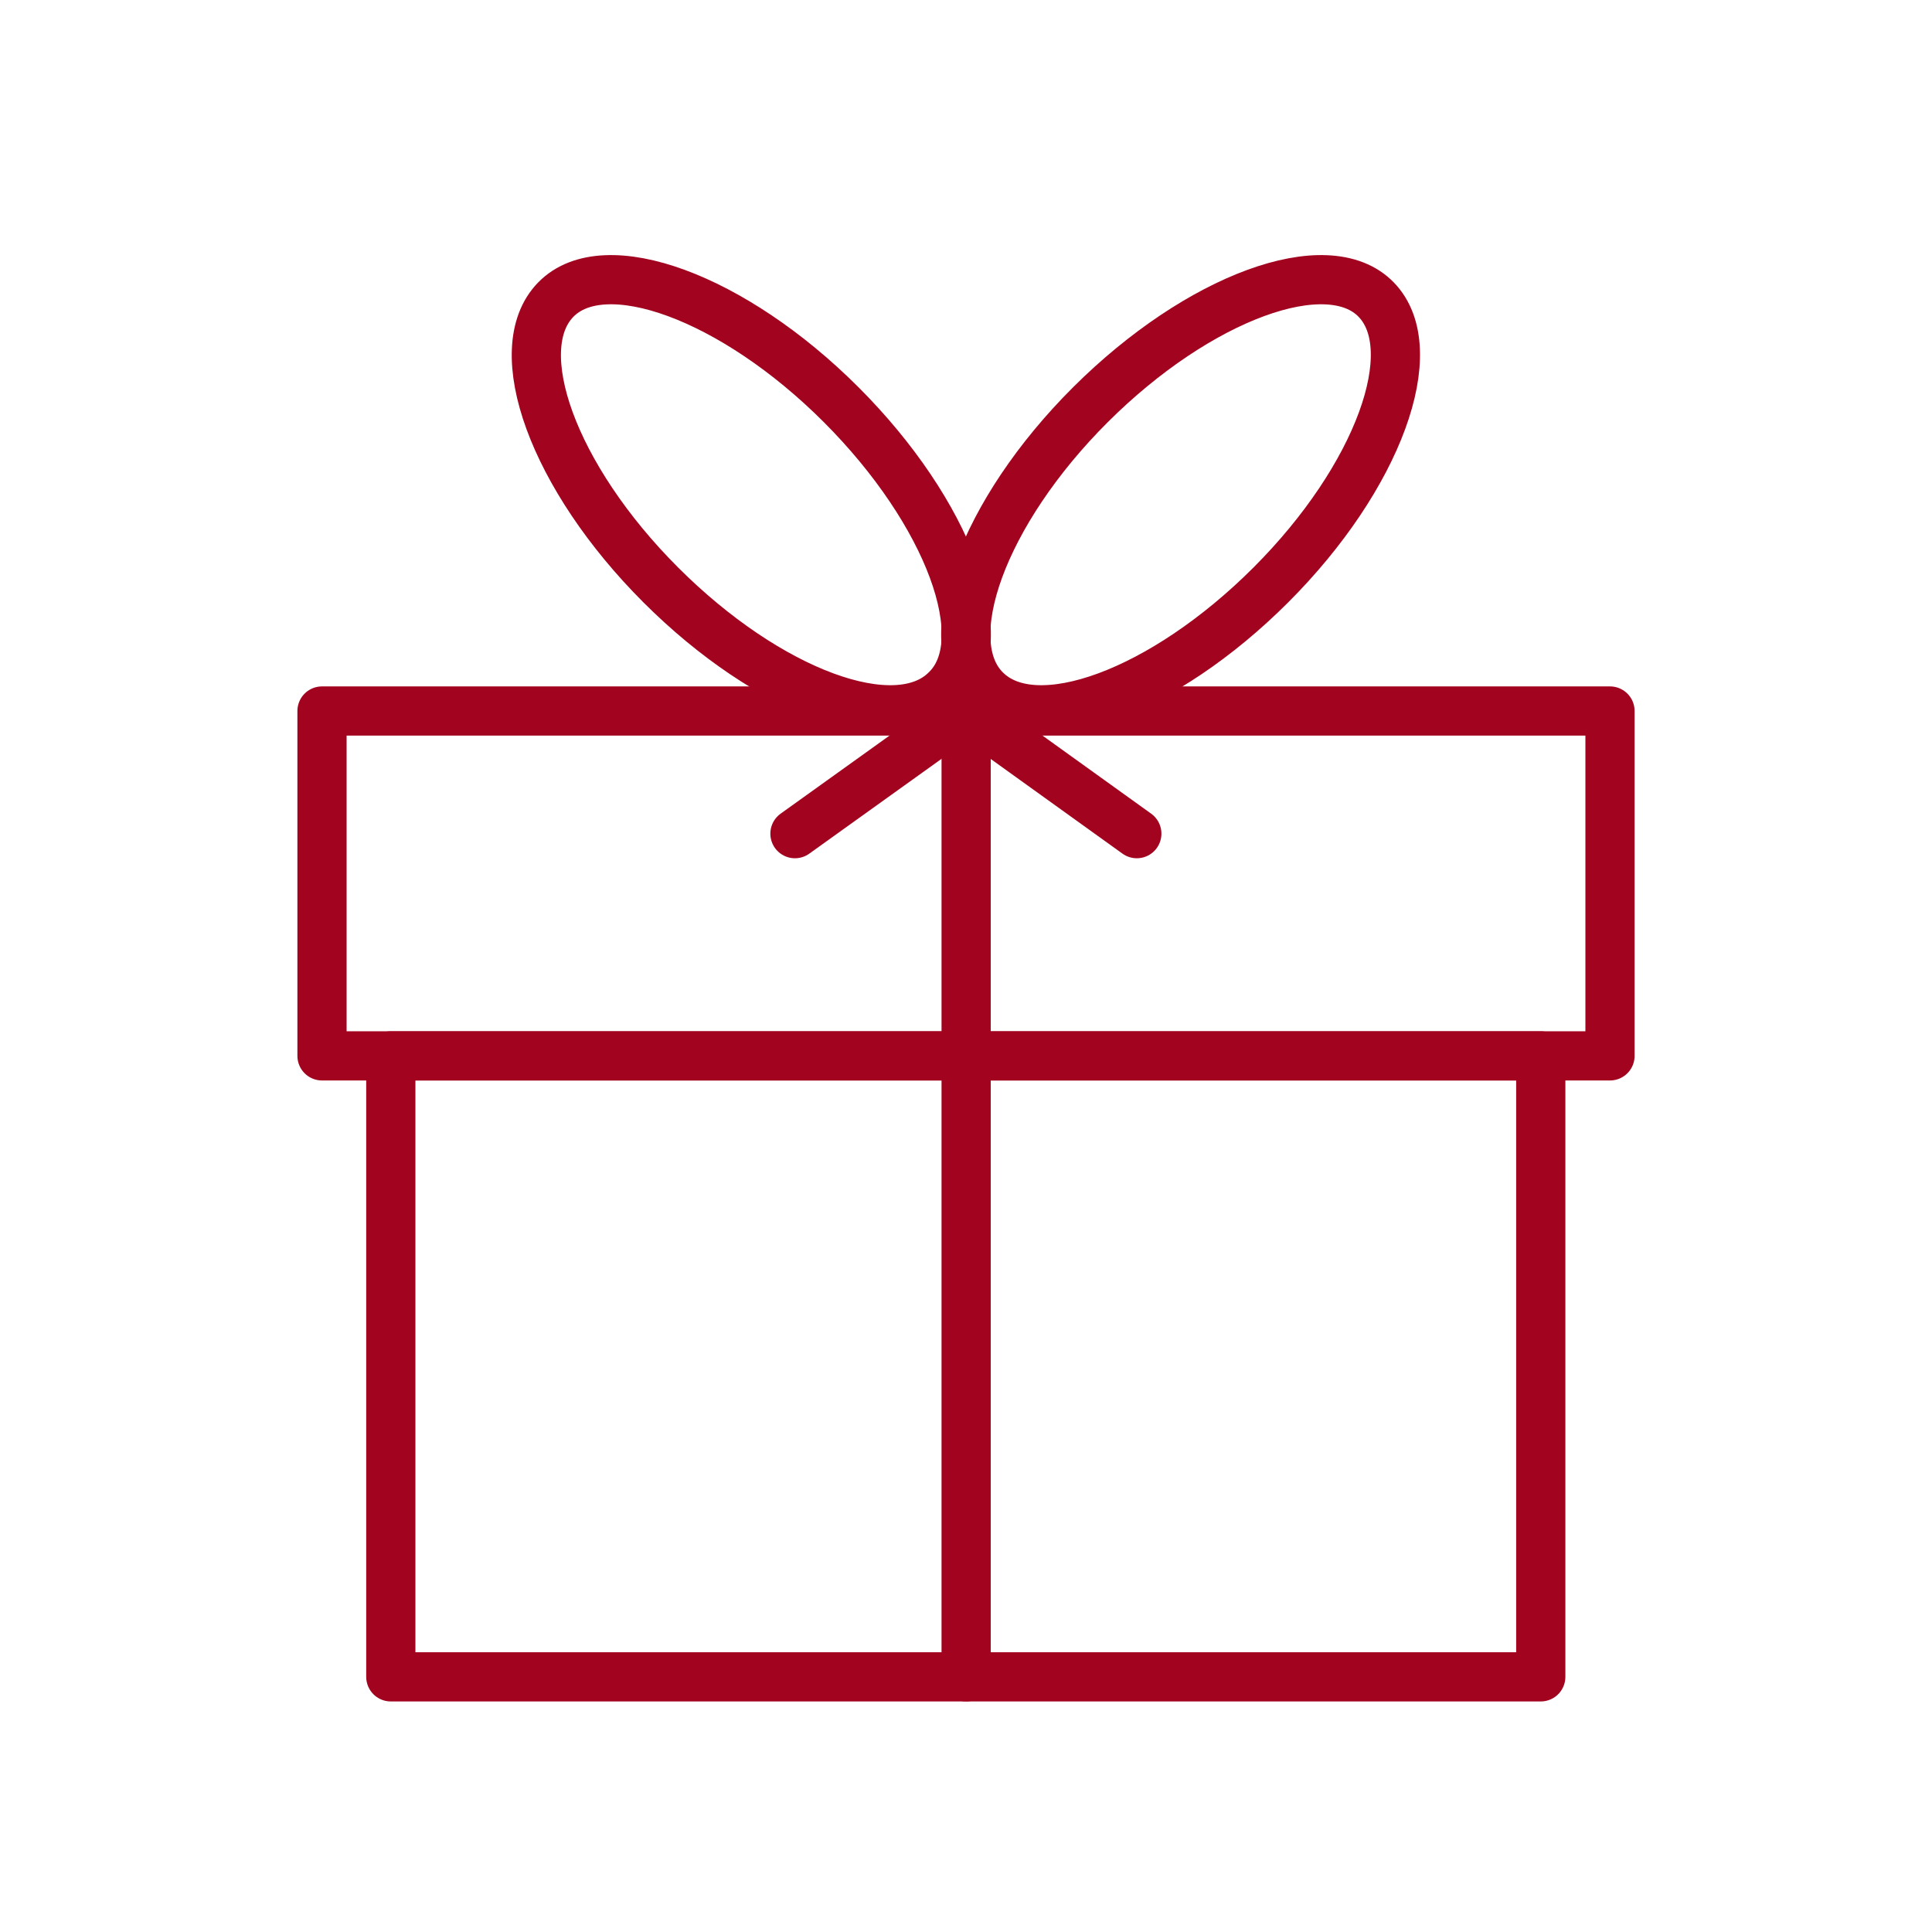 <svg width="60" height="60" viewBox="0 0 60 60" fill="none" xmlns="http://www.w3.org/2000/svg">
<path d="M50 22.081H10V32.791H50V22.081Z" stroke="#A2031F" stroke-width="1.528" stroke-linecap="round" stroke-linejoin="round"/>
<path d="M47.85 32.792H12.137V52.076H47.85V32.792Z" stroke="#A2031F" stroke-width="1.528" stroke-linecap="round" stroke-linejoin="round"/>
<path d="M29.379 21.425C27.827 22.977 23.863 21.508 20.52 18.165C17.176 14.822 15.744 10.857 17.26 9.305C18.776 7.753 22.776 9.222 26.12 12.565C29.463 15.908 30.956 19.908 29.379 21.425Z" stroke="#A2031F" stroke-width="1.528" stroke-linecap="round" stroke-linejoin="round"/>
<path d="M30.608 21.425C32.16 22.977 36.125 21.508 39.468 18.165C42.811 14.822 44.244 10.857 42.739 9.305C41.235 7.753 37.223 9.222 33.868 12.565C30.513 15.908 29.068 19.908 30.608 21.425Z" stroke="#A2031F" stroke-width="1.528" stroke-linecap="round" stroke-linejoin="round"/>
<path d="M30.004 22.081V52.075" stroke="#A2031F" stroke-width="1.528" stroke-linecap="round" stroke-linejoin="round"/>
<path d="M24.688 25.89L30.001 22.081" stroke="#A2031F" stroke-width="1.528" stroke-linecap="round" stroke-linejoin="round"/>
<path d="M35.305 25.89L30.004 22.081" stroke="#A2031F" stroke-width="1.528" stroke-linecap="round" stroke-linejoin="round"/>
</svg>
